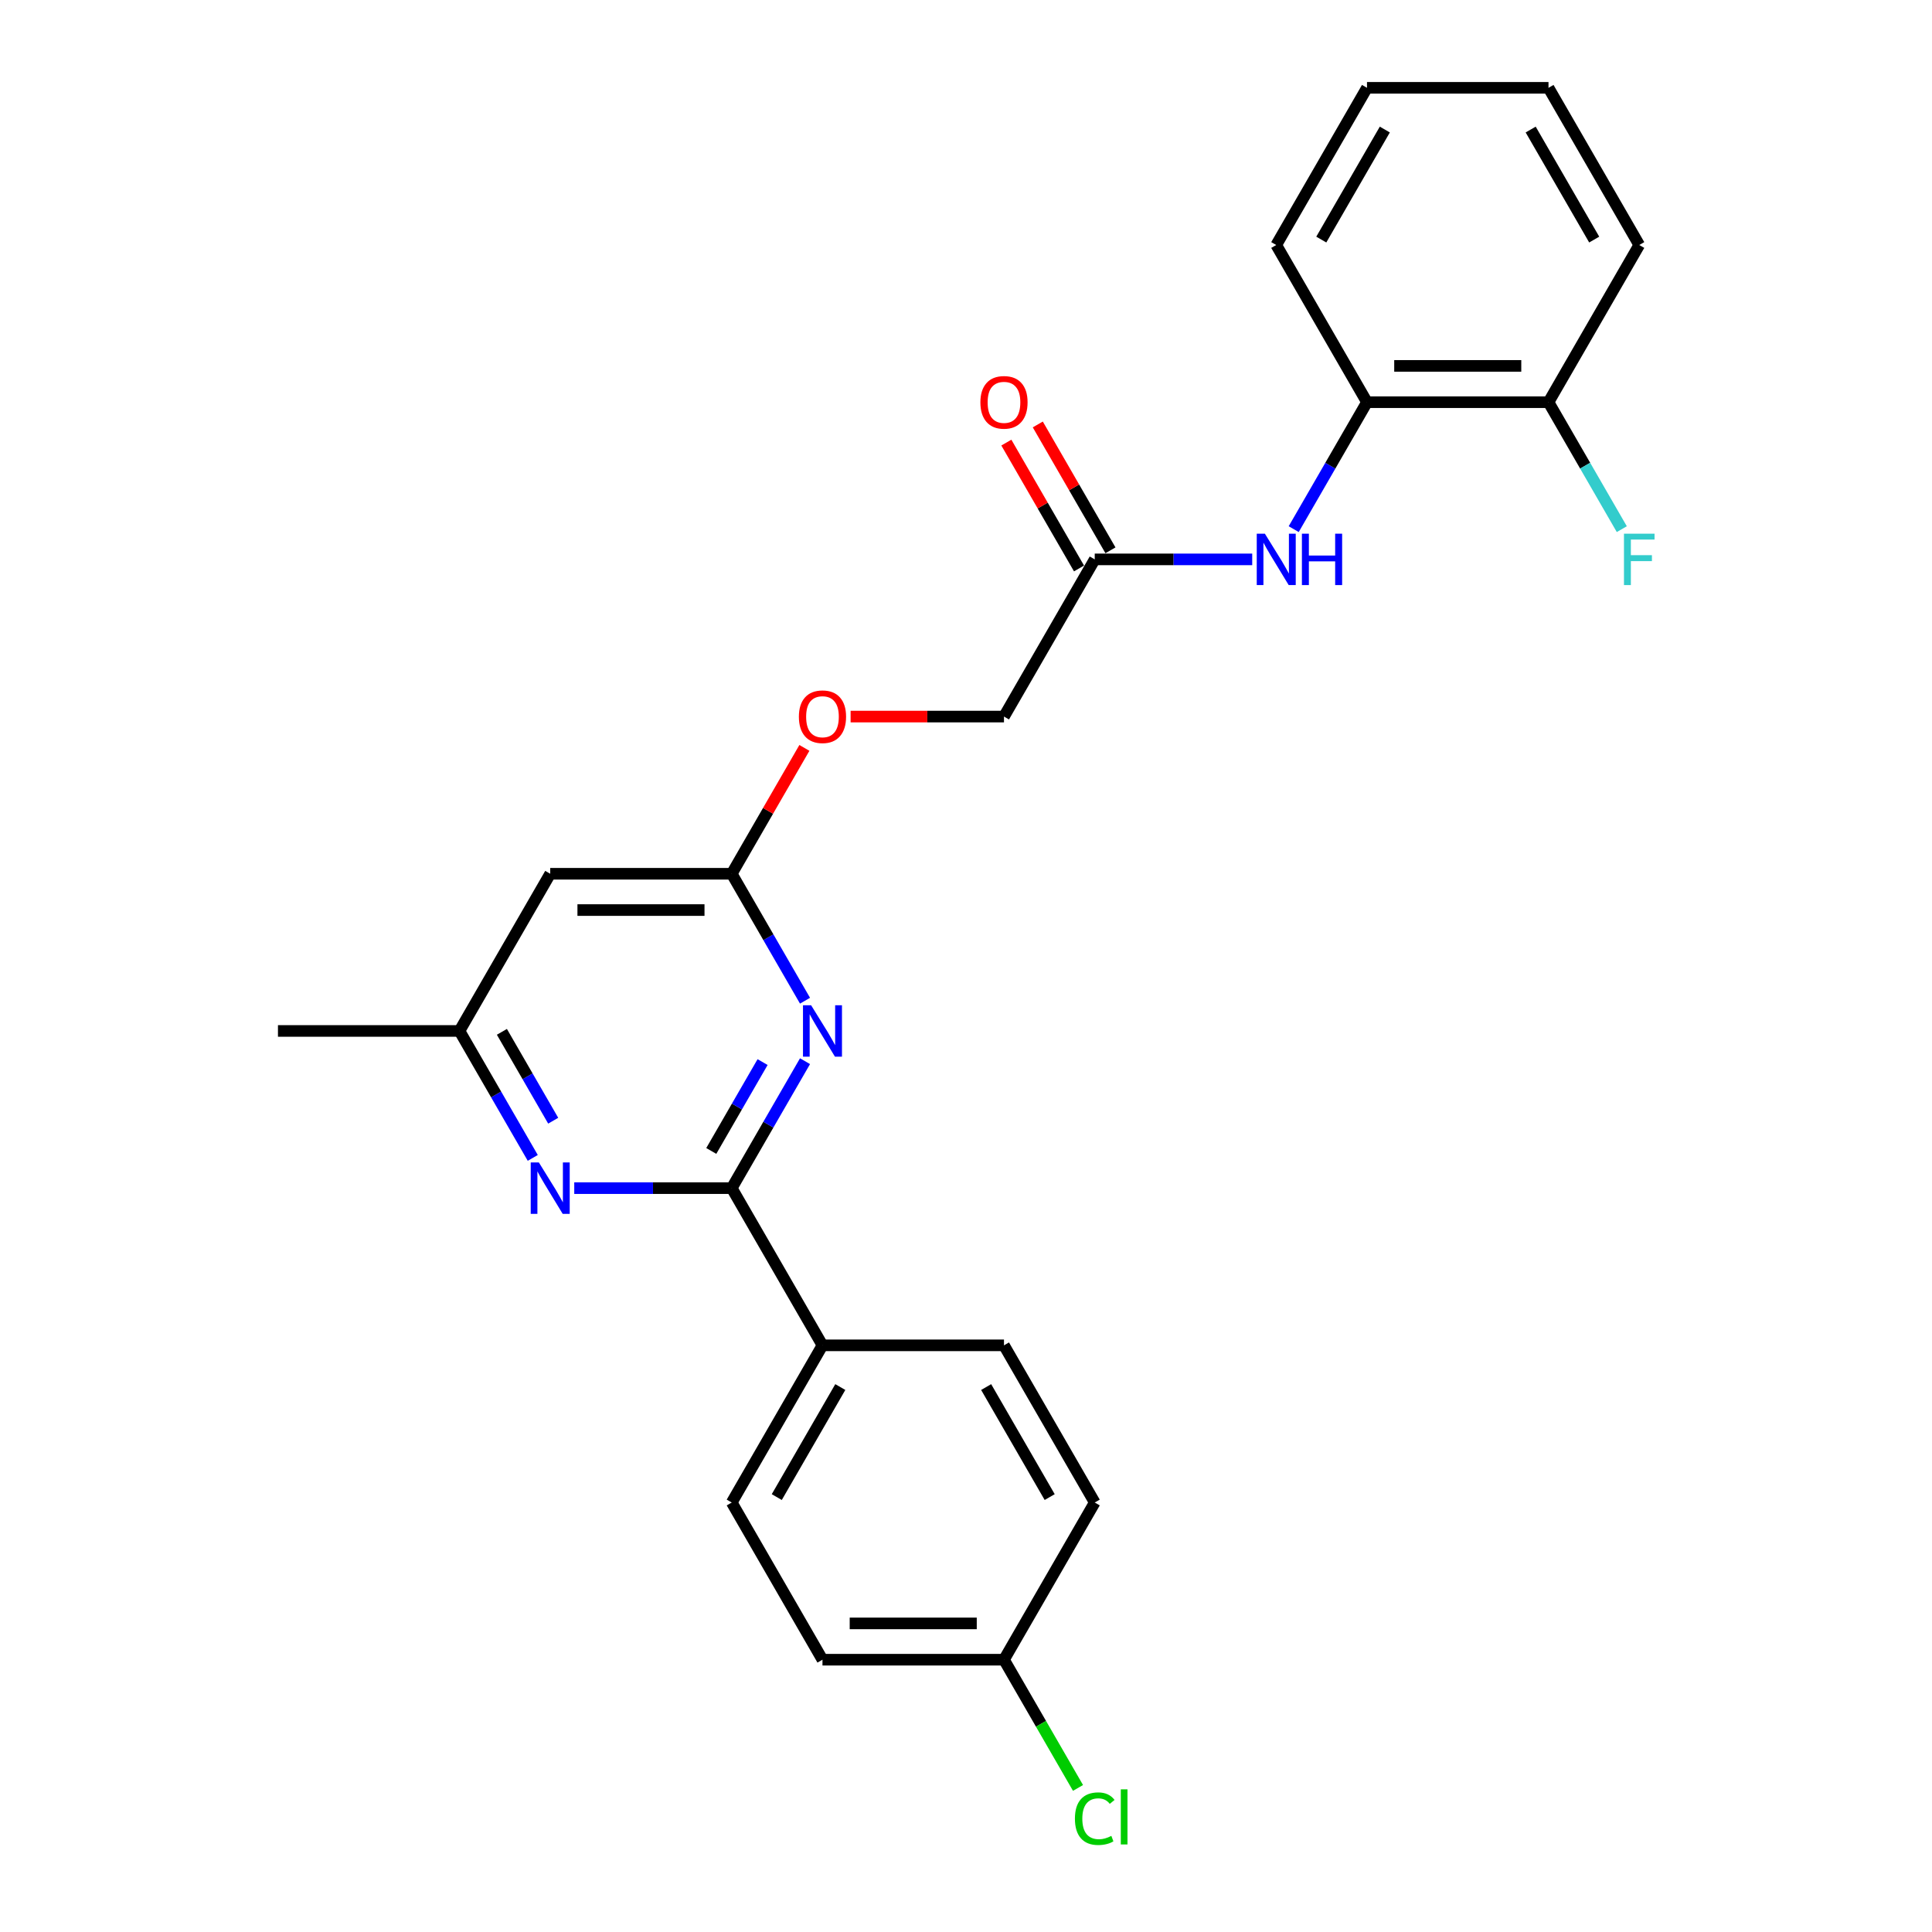 <?xml version='1.0' encoding='iso-8859-1'?>
<svg version='1.1' baseProfile='full'
              xmlns='http://www.w3.org/2000/svg'
                      xmlns:rdkit='http://www.rdkit.org/xml'
                      xmlns:xlink='http://www.w3.org/1999/xlink'
                  xml:space='preserve'
width='1000px' height='1000px' viewBox='0 0 1000 1000'>
<!-- END OF HEADER -->
<rect style='opacity:1.0;fill:#FFFFFF;stroke:none' width='1000' height='1000' x='0' y='0'> </rect>
<path class='bond-0' d='M 378.74,614.979 L 397.708,582.124' style='fill:none;fill-rule:evenodd;stroke:#000000;stroke-width:6px;stroke-linecap:butt;stroke-linejoin:miter;stroke-opacity:1' />
<path class='bond-0' d='M 397.708,582.124 L 416.677,549.27' style='fill:none;fill-rule:evenodd;stroke:#0000FF;stroke-width:6px;stroke-linecap:butt;stroke-linejoin:miter;stroke-opacity:1' />
<path class='bond-0' d='M 368.158,595.728 L 381.436,572.73' style='fill:none;fill-rule:evenodd;stroke:#000000;stroke-width:6px;stroke-linecap:butt;stroke-linejoin:miter;stroke-opacity:1' />
<path class='bond-0' d='M 381.436,572.73 L 394.714,549.732' style='fill:none;fill-rule:evenodd;stroke:#0000FF;stroke-width:6px;stroke-linecap:butt;stroke-linejoin:miter;stroke-opacity:1' />
<path class='bond-1' d='M 378.74,614.979 L 337.985,614.979' style='fill:none;fill-rule:evenodd;stroke:#000000;stroke-width:6px;stroke-linecap:butt;stroke-linejoin:miter;stroke-opacity:1' />
<path class='bond-1' d='M 337.985,614.979 L 297.231,614.979' style='fill:none;fill-rule:evenodd;stroke:#0000FF;stroke-width:6px;stroke-linecap:butt;stroke-linejoin:miter;stroke-opacity:1' />
<path class='bond-7' d='M 378.74,614.979 L 425.713,696.34' style='fill:none;fill-rule:evenodd;stroke:#000000;stroke-width:6px;stroke-linecap:butt;stroke-linejoin:miter;stroke-opacity:1' />
<path class='bond-2' d='M 416.677,517.967 L 397.708,485.112' style='fill:none;fill-rule:evenodd;stroke:#0000FF;stroke-width:6px;stroke-linecap:butt;stroke-linejoin:miter;stroke-opacity:1' />
<path class='bond-2' d='M 397.708,485.112 L 378.74,452.258' style='fill:none;fill-rule:evenodd;stroke:#000000;stroke-width:6px;stroke-linecap:butt;stroke-linejoin:miter;stroke-opacity:1' />
<path class='bond-8' d='M 275.756,599.327 L 256.787,566.473' style='fill:none;fill-rule:evenodd;stroke:#0000FF;stroke-width:6px;stroke-linecap:butt;stroke-linejoin:miter;stroke-opacity:1' />
<path class='bond-8' d='M 256.787,566.473 L 237.819,533.618' style='fill:none;fill-rule:evenodd;stroke:#000000;stroke-width:6px;stroke-linecap:butt;stroke-linejoin:miter;stroke-opacity:1' />
<path class='bond-8' d='M 286.338,580.076 L 273.06,557.078' style='fill:none;fill-rule:evenodd;stroke:#0000FF;stroke-width:6px;stroke-linecap:butt;stroke-linejoin:miter;stroke-opacity:1' />
<path class='bond-8' d='M 273.06,557.078 L 259.782,534.08' style='fill:none;fill-rule:evenodd;stroke:#000000;stroke-width:6px;stroke-linecap:butt;stroke-linejoin:miter;stroke-opacity:1' />
<path class='bond-10' d='M 378.74,452.258 L 397.546,419.685' style='fill:none;fill-rule:evenodd;stroke:#000000;stroke-width:6px;stroke-linecap:butt;stroke-linejoin:miter;stroke-opacity:1' />
<path class='bond-10' d='M 397.546,419.685 L 416.351,387.112' style='fill:none;fill-rule:evenodd;stroke:#FF0000;stroke-width:6px;stroke-linecap:butt;stroke-linejoin:miter;stroke-opacity:1' />
<path class='bond-26' d='M 378.74,452.258 L 284.793,452.258' style='fill:none;fill-rule:evenodd;stroke:#000000;stroke-width:6px;stroke-linecap:butt;stroke-linejoin:miter;stroke-opacity:1' />
<path class='bond-26' d='M 364.648,471.047 L 298.885,471.047' style='fill:none;fill-rule:evenodd;stroke:#000000;stroke-width:6px;stroke-linecap:butt;stroke-linejoin:miter;stroke-opacity:1' />
<path class='bond-3' d='M 648.143,289.536 L 607.388,289.536' style='fill:none;fill-rule:evenodd;stroke:#0000FF;stroke-width:6px;stroke-linecap:butt;stroke-linejoin:miter;stroke-opacity:1' />
<path class='bond-3' d='M 607.388,289.536 L 566.634,289.536' style='fill:none;fill-rule:evenodd;stroke:#000000;stroke-width:6px;stroke-linecap:butt;stroke-linejoin:miter;stroke-opacity:1' />
<path class='bond-6' d='M 669.618,273.885 L 688.586,241.03' style='fill:none;fill-rule:evenodd;stroke:#0000FF;stroke-width:6px;stroke-linecap:butt;stroke-linejoin:miter;stroke-opacity:1' />
<path class='bond-6' d='M 688.586,241.03 L 707.555,208.176' style='fill:none;fill-rule:evenodd;stroke:#000000;stroke-width:6px;stroke-linecap:butt;stroke-linejoin:miter;stroke-opacity:1' />
<path class='bond-4' d='M 284.793,452.258 L 237.819,533.618' style='fill:none;fill-rule:evenodd;stroke:#000000;stroke-width:6px;stroke-linecap:butt;stroke-linejoin:miter;stroke-opacity:1' />
<path class='bond-5' d='M 566.634,289.536 L 519.66,370.897' style='fill:none;fill-rule:evenodd;stroke:#000000;stroke-width:6px;stroke-linecap:butt;stroke-linejoin:miter;stroke-opacity:1' />
<path class='bond-11' d='M 574.77,284.839 L 555.964,252.266' style='fill:none;fill-rule:evenodd;stroke:#000000;stroke-width:6px;stroke-linecap:butt;stroke-linejoin:miter;stroke-opacity:1' />
<path class='bond-11' d='M 555.964,252.266 L 537.158,219.694' style='fill:none;fill-rule:evenodd;stroke:#FF0000;stroke-width:6px;stroke-linecap:butt;stroke-linejoin:miter;stroke-opacity:1' />
<path class='bond-11' d='M 558.498,294.234 L 539.692,261.661' style='fill:none;fill-rule:evenodd;stroke:#000000;stroke-width:6px;stroke-linecap:butt;stroke-linejoin:miter;stroke-opacity:1' />
<path class='bond-11' d='M 539.692,261.661 L 520.886,229.088' style='fill:none;fill-rule:evenodd;stroke:#FF0000;stroke-width:6px;stroke-linecap:butt;stroke-linejoin:miter;stroke-opacity:1' />
<path class='bond-9' d='M 707.555,208.176 L 801.502,208.176' style='fill:none;fill-rule:evenodd;stroke:#000000;stroke-width:6px;stroke-linecap:butt;stroke-linejoin:miter;stroke-opacity:1' />
<path class='bond-9' d='M 721.647,189.386 L 787.41,189.386' style='fill:none;fill-rule:evenodd;stroke:#000000;stroke-width:6px;stroke-linecap:butt;stroke-linejoin:miter;stroke-opacity:1' />
<path class='bond-20' d='M 707.555,208.176 L 660.581,126.815' style='fill:none;fill-rule:evenodd;stroke:#000000;stroke-width:6px;stroke-linecap:butt;stroke-linejoin:miter;stroke-opacity:1' />
<path class='bond-12' d='M 425.713,696.34 L 378.74,777.7' style='fill:none;fill-rule:evenodd;stroke:#000000;stroke-width:6px;stroke-linecap:butt;stroke-linejoin:miter;stroke-opacity:1' />
<path class='bond-12' d='M 434.939,717.938 L 402.058,774.891' style='fill:none;fill-rule:evenodd;stroke:#000000;stroke-width:6px;stroke-linecap:butt;stroke-linejoin:miter;stroke-opacity:1' />
<path class='bond-13' d='M 425.713,696.34 L 519.66,696.34' style='fill:none;fill-rule:evenodd;stroke:#000000;stroke-width:6px;stroke-linecap:butt;stroke-linejoin:miter;stroke-opacity:1' />
<path class='bond-21' d='M 237.819,533.618 L 143.872,533.618' style='fill:none;fill-rule:evenodd;stroke:#000000;stroke-width:6px;stroke-linecap:butt;stroke-linejoin:miter;stroke-opacity:1' />
<path class='bond-16' d='M 801.502,208.176 L 820.471,241.03' style='fill:none;fill-rule:evenodd;stroke:#000000;stroke-width:6px;stroke-linecap:butt;stroke-linejoin:miter;stroke-opacity:1' />
<path class='bond-16' d='M 820.471,241.03 L 839.439,273.885' style='fill:none;fill-rule:evenodd;stroke:#33CCCC;stroke-width:6px;stroke-linecap:butt;stroke-linejoin:miter;stroke-opacity:1' />
<path class='bond-22' d='M 801.502,208.176 L 848.476,126.815' style='fill:none;fill-rule:evenodd;stroke:#000000;stroke-width:6px;stroke-linecap:butt;stroke-linejoin:miter;stroke-opacity:1' />
<path class='bond-14' d='M 440.275,370.897 L 479.968,370.897' style='fill:none;fill-rule:evenodd;stroke:#FF0000;stroke-width:6px;stroke-linecap:butt;stroke-linejoin:miter;stroke-opacity:1' />
<path class='bond-14' d='M 479.968,370.897 L 519.66,370.897' style='fill:none;fill-rule:evenodd;stroke:#000000;stroke-width:6px;stroke-linecap:butt;stroke-linejoin:miter;stroke-opacity:1' />
<path class='bond-18' d='M 378.74,777.7 L 425.713,859.061' style='fill:none;fill-rule:evenodd;stroke:#000000;stroke-width:6px;stroke-linecap:butt;stroke-linejoin:miter;stroke-opacity:1' />
<path class='bond-17' d='M 519.66,696.34 L 566.634,777.7' style='fill:none;fill-rule:evenodd;stroke:#000000;stroke-width:6px;stroke-linecap:butt;stroke-linejoin:miter;stroke-opacity:1' />
<path class='bond-17' d='M 510.434,717.938 L 543.316,774.891' style='fill:none;fill-rule:evenodd;stroke:#000000;stroke-width:6px;stroke-linecap:butt;stroke-linejoin:miter;stroke-opacity:1' />
<path class='bond-15' d='M 519.66,859.061 L 566.634,777.7' style='fill:none;fill-rule:evenodd;stroke:#000000;stroke-width:6px;stroke-linecap:butt;stroke-linejoin:miter;stroke-opacity:1' />
<path class='bond-19' d='M 519.66,859.061 L 538.819,892.244' style='fill:none;fill-rule:evenodd;stroke:#000000;stroke-width:6px;stroke-linecap:butt;stroke-linejoin:miter;stroke-opacity:1' />
<path class='bond-19' d='M 538.819,892.244 L 557.977,925.428' style='fill:none;fill-rule:evenodd;stroke:#00CC00;stroke-width:6px;stroke-linecap:butt;stroke-linejoin:miter;stroke-opacity:1' />
<path class='bond-25' d='M 519.66,859.061 L 425.713,859.061' style='fill:none;fill-rule:evenodd;stroke:#000000;stroke-width:6px;stroke-linecap:butt;stroke-linejoin:miter;stroke-opacity:1' />
<path class='bond-25' d='M 505.568,840.271 L 439.805,840.271' style='fill:none;fill-rule:evenodd;stroke:#000000;stroke-width:6px;stroke-linecap:butt;stroke-linejoin:miter;stroke-opacity:1' />
<path class='bond-23' d='M 660.581,126.815 L 707.555,45.455' style='fill:none;fill-rule:evenodd;stroke:#000000;stroke-width:6px;stroke-linecap:butt;stroke-linejoin:miter;stroke-opacity:1' />
<path class='bond-23' d='M 683.899,124.006 L 716.781,67.053' style='fill:none;fill-rule:evenodd;stroke:#000000;stroke-width:6px;stroke-linecap:butt;stroke-linejoin:miter;stroke-opacity:1' />
<path class='bond-27' d='M 848.476,126.815 L 801.502,45.455' style='fill:none;fill-rule:evenodd;stroke:#000000;stroke-width:6px;stroke-linecap:butt;stroke-linejoin:miter;stroke-opacity:1' />
<path class='bond-27' d='M 825.157,124.006 L 792.276,67.053' style='fill:none;fill-rule:evenodd;stroke:#000000;stroke-width:6px;stroke-linecap:butt;stroke-linejoin:miter;stroke-opacity:1' />
<path class='bond-24' d='M 707.555,45.455 L 801.502,45.455' style='fill:none;fill-rule:evenodd;stroke:#000000;stroke-width:6px;stroke-linecap:butt;stroke-linejoin:miter;stroke-opacity:1' />
<path  class='atom-1' d='M 419.832 520.315
L 428.55 534.408
Q 429.415 535.798, 430.805 538.316
Q 432.196 540.834, 432.271 540.984
L 432.271 520.315
L 435.803 520.315
L 435.803 546.921
L 432.158 546.921
L 422.801 531.514
Q 421.711 529.71, 420.546 527.643
Q 419.419 525.576, 419.081 524.938
L 419.081 546.921
L 415.623 546.921
L 415.623 520.315
L 419.832 520.315
' fill='#0000FF'/>
<path  class='atom-2' d='M 278.911 601.676
L 287.63 615.768
Q 288.494 617.159, 289.884 619.676
Q 291.275 622.194, 291.35 622.344
L 291.35 601.676
L 294.882 601.676
L 294.882 628.282
L 291.237 628.282
L 281.88 612.875
Q 280.79 611.071, 279.625 609.004
Q 278.498 606.937, 278.16 606.298
L 278.16 628.282
L 274.703 628.282
L 274.703 601.676
L 278.911 601.676
' fill='#0000FF'/>
<path  class='atom-4' d='M 654.7 276.234
L 663.418 290.326
Q 664.283 291.716, 665.673 294.234
Q 667.064 296.752, 667.139 296.902
L 667.139 276.234
L 670.671 276.234
L 670.671 302.839
L 667.026 302.839
L 657.669 287.432
Q 656.579 285.628, 655.414 283.561
Q 654.287 281.495, 653.949 280.856
L 653.949 302.839
L 650.491 302.839
L 650.491 276.234
L 654.7 276.234
' fill='#0000FF'/>
<path  class='atom-4' d='M 673.865 276.234
L 677.473 276.234
L 677.473 287.545
L 691.076 287.545
L 691.076 276.234
L 694.684 276.234
L 694.684 302.839
L 691.076 302.839
L 691.076 290.551
L 677.473 290.551
L 677.473 302.839
L 673.865 302.839
L 673.865 276.234
' fill='#0000FF'/>
<path  class='atom-11' d='M 413.5 370.972
Q 413.5 364.584, 416.657 361.014
Q 419.813 357.444, 425.713 357.444
Q 431.613 357.444, 434.77 361.014
Q 437.926 364.584, 437.926 370.972
Q 437.926 377.436, 434.732 381.119
Q 431.538 384.764, 425.713 384.764
Q 419.851 384.764, 416.657 381.119
Q 413.5 377.473, 413.5 370.972
M 425.713 381.757
Q 429.772 381.757, 431.951 379.052
Q 434.169 376.308, 434.169 370.972
Q 434.169 365.749, 431.951 363.118
Q 429.772 360.45, 425.713 360.45
Q 421.655 360.45, 419.438 363.081
Q 417.258 365.711, 417.258 370.972
Q 417.258 376.346, 419.438 379.052
Q 421.655 381.757, 425.713 381.757
' fill='#FF0000'/>
<path  class='atom-12' d='M 507.447 208.251
Q 507.447 201.863, 510.604 198.293
Q 513.761 194.723, 519.66 194.723
Q 525.56 194.723, 528.717 198.293
Q 531.874 201.863, 531.874 208.251
Q 531.874 214.715, 528.679 218.397
Q 525.485 222.042, 519.66 222.042
Q 513.798 222.042, 510.604 218.397
Q 507.447 214.752, 507.447 208.251
M 519.66 219.036
Q 523.719 219.036, 525.899 216.33
Q 528.116 213.587, 528.116 208.251
Q 528.116 203.028, 525.899 200.397
Q 523.719 197.729, 519.66 197.729
Q 515.602 197.729, 513.385 200.359
Q 511.205 202.99, 511.205 208.251
Q 511.205 213.625, 513.385 216.33
Q 515.602 219.036, 519.66 219.036
' fill='#FF0000'/>
<path  class='atom-17' d='M 840.565 276.234
L 856.386 276.234
L 856.386 279.277
L 844.135 279.277
L 844.135 287.357
L 855.033 287.357
L 855.033 290.438
L 844.135 290.438
L 844.135 302.839
L 840.565 302.839
L 840.565 276.234
' fill='#33CCCC'/>
<path  class='atom-20' d='M 556.375 941.342
Q 556.375 934.728, 559.456 931.271
Q 562.575 927.776, 568.475 927.776
Q 573.962 927.776, 576.893 931.647
L 574.413 933.676
Q 572.271 930.858, 568.475 930.858
Q 564.454 930.858, 562.312 933.563
Q 560.208 936.231, 560.208 941.342
Q 560.208 946.603, 562.388 949.309
Q 564.605 952.015, 568.889 952.015
Q 571.82 952.015, 575.24 950.248
L 576.292 953.067
Q 574.901 953.969, 572.797 954.495
Q 570.693 955.021, 568.363 955.021
Q 562.575 955.021, 559.456 951.489
Q 556.375 947.956, 556.375 941.342
' fill='#00CC00'/>
<path  class='atom-20' d='M 580.125 926.16
L 583.582 926.16
L 583.582 954.683
L 580.125 954.683
L 580.125 926.16
' fill='#00CC00'/>
</svg>
